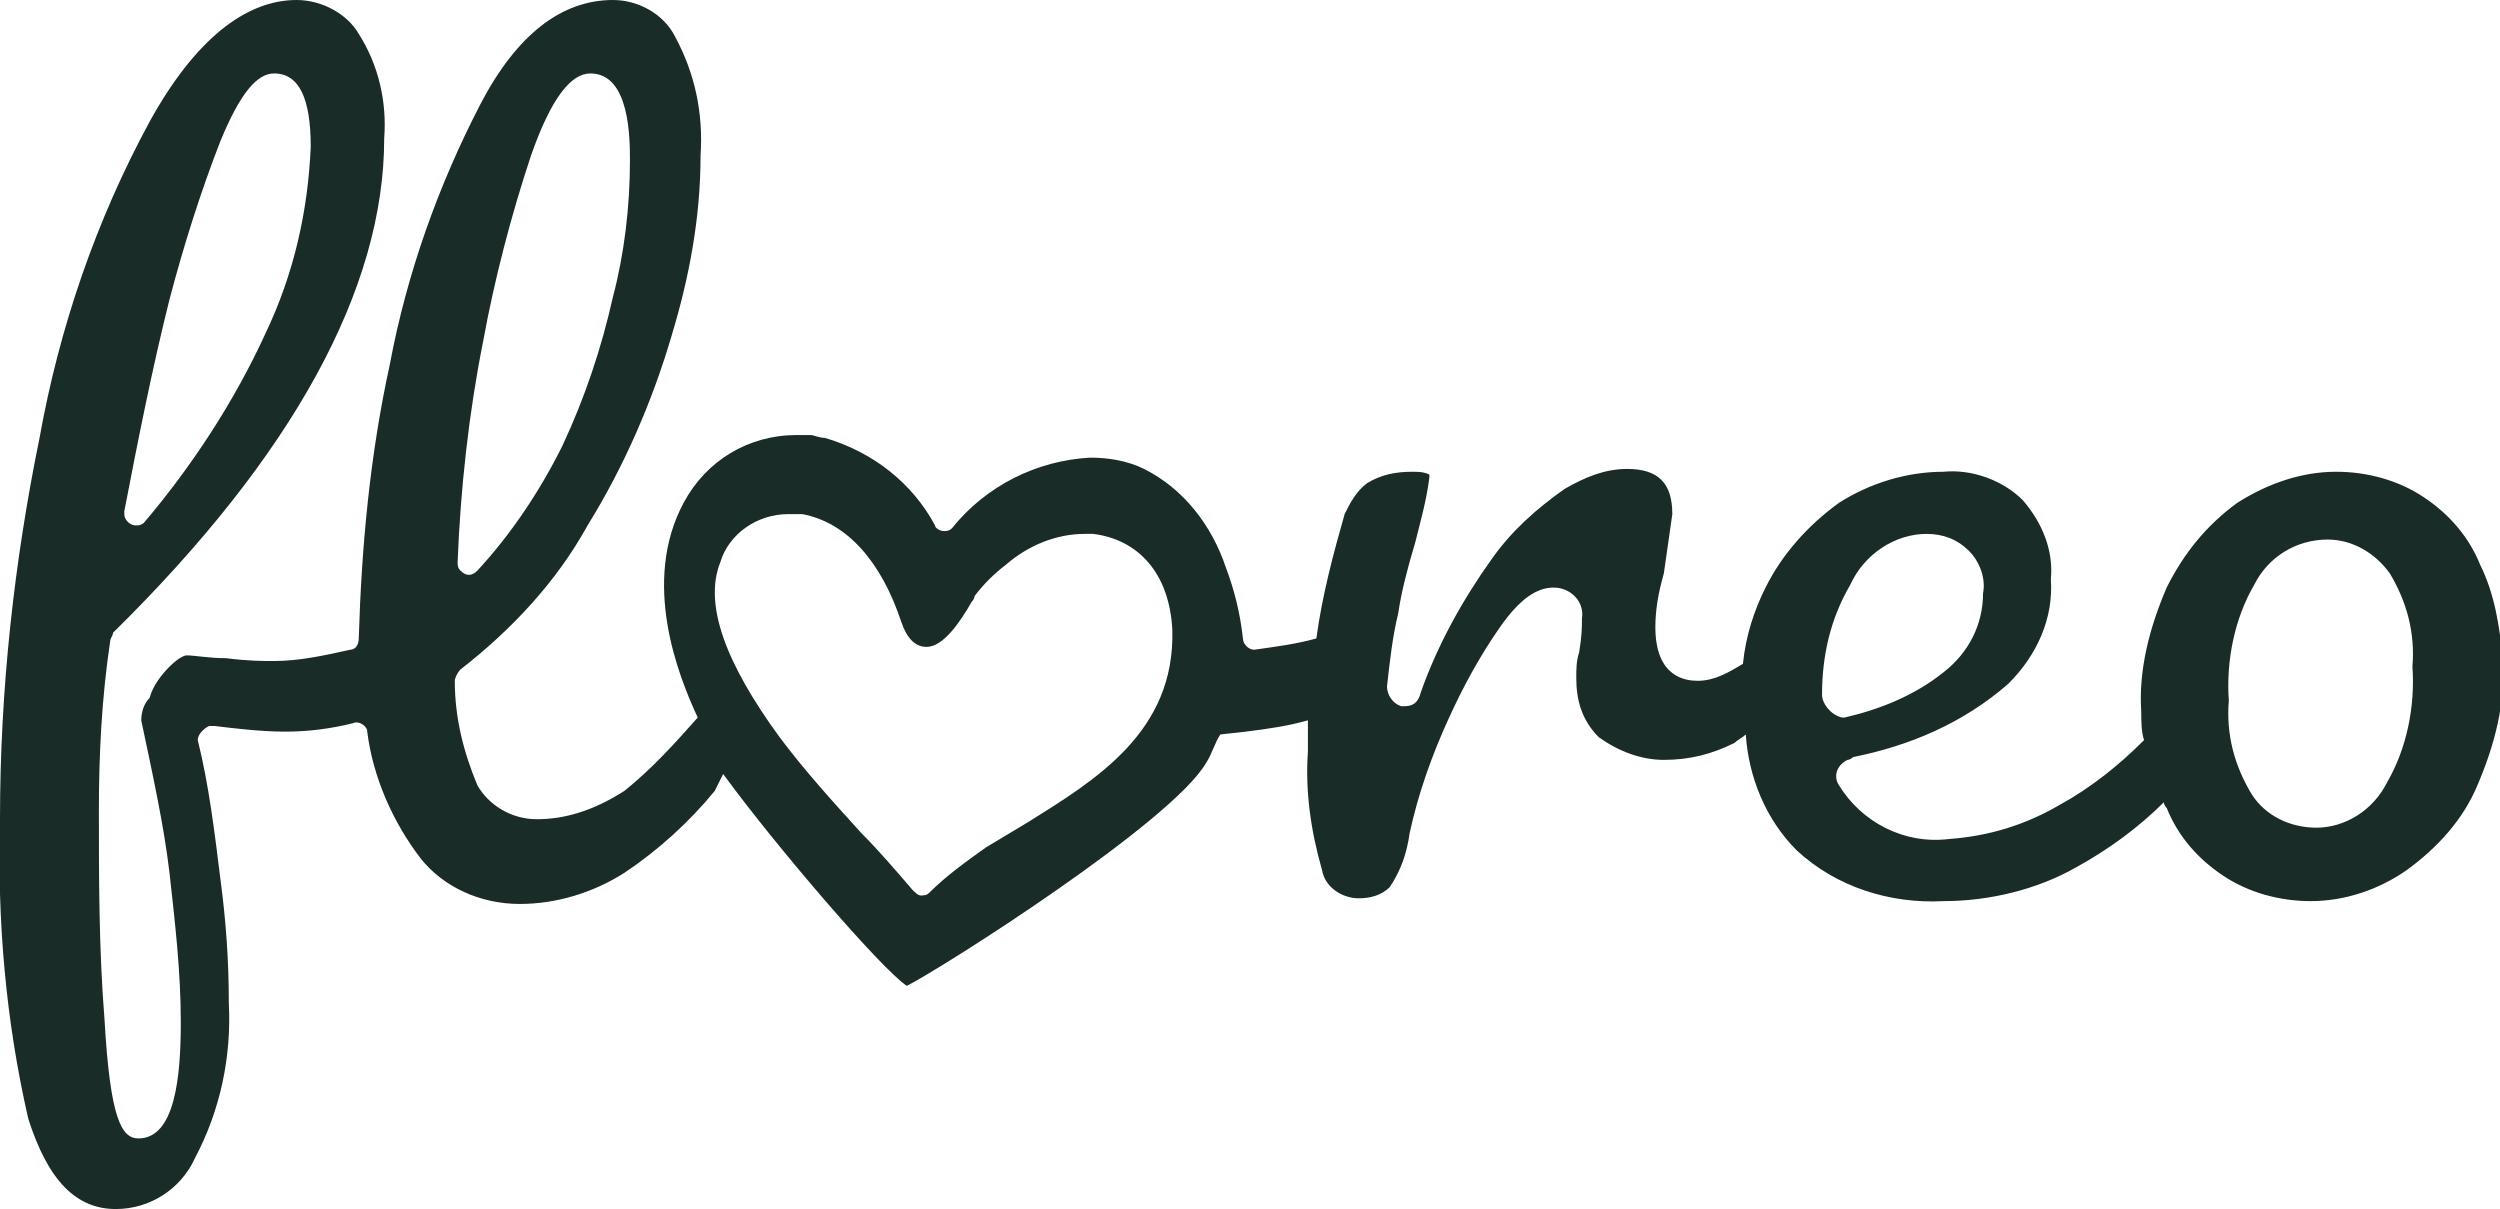 <svg xmlns="http://www.w3.org/2000/svg" viewBox="0 0 88.5 42.8" xml:space="preserve">
  <path d="M87.8 20c-.4-1-1.1-1.8-2-2.4s-2-.9-3.1-.9c-1.2 0-2.4.4-3.5 1.1-1.1.8-1.9 1.8-2.5 3-.6 1.4-1 2.9-.9 4.4 0 .3 0 .7.1 1-.9.9-1.9 1.7-3 2.3-1.2.7-2.5 1.1-3.9 1.2-1.6.2-3.1-.6-3.9-1.9-.2-.3-.1-.7.3-.9 0 0 .1 0 .2-.1 2-.4 3.9-1.2 5.5-2.6 1-1 1.6-2.3 1.5-3.7.1-1-.3-2-1-2.8-.7-.7-1.8-1.1-2.8-1-1.3 0-2.6.4-3.7 1.1-1.1.8-2 1.8-2.6 3-.4.8-.7 1.7-.8 2.7-.5.3-1 .6-1.6.6-.4 0-1.5-.1-1.5-1.9 0-.6.1-1.2.3-1.9l.3-2.1c0-1.1-.5-1.6-1.6-1.6-.8 0-1.5.3-2.2.7-1 .7-1.9 1.5-2.6 2.5-1 1.4-1.9 3-2.5 4.7-.1.4-.3.5-.6.5h-.1c-.3-.1-.5-.4-.5-.7.1-.9.2-1.8.4-2.6.1-.7.3-1.5.6-2.5.2-.8.4-1.5.5-2.3v-.1c-.2-.1-.4-.1-.6-.1-.6 0-1.1.1-1.6.4-.4.3-.6.7-.8 1.1-.4 1.4-.8 2.9-1 4.4-.7.2-1.5.3-2.2.4-.2 0-.4-.2-.4-.4-.1-.9-.3-1.7-.6-2.5-.5-1.5-1.5-2.8-2.9-3.5-.6-.3-1.3-.4-1.9-.4-1.9.1-3.7 1-4.9 2.5-.1.1-.2.1-.3.1-.1 0-.3-.1-.3-.2-.8-1.5-2.2-2.6-3.9-3.1-.2 0-.4-.1-.5-.1h-.5c-1.7 0-3.2.9-4 2.4-1.5 2.8-.2 6.1.5 7.6-.8.9-1.6 1.8-2.6 2.6-1.1.7-2.1 1-3.1 1-.9 0-1.7-.5-2.1-1.2-.5-1.2-.8-2.4-.8-3.7 0-.1.1-.3.2-.4 1.8-1.4 3.4-3.1 4.5-5.1 1.3-2.1 2.3-4.4 3-6.8.6-2 1-4.1 1-6.3.1-1.5-.2-2.9-.9-4.2C23.5.5 22.6 0 21.7 0c-1.8 0-3.4 1.2-4.7 3.7-1.5 2.9-2.6 6-3.2 9.2-.7 3.2-1 6.4-1.1 9.7 0 .2-.1.4-.3.4-.9.2-1.8.4-2.7.4-.4 0-.9 0-1.7-.1-.6 0-1.1-.1-1.4-.1 0 0-.2 0-.6.4-.3.3-.6.7-.7 1.1-.2.2-.3.5-.3.8.4 1.9.8 3.7 1 5.4.2 1.8.4 3.5.4 5.3 0 1.9-.2 4.1-1.5 4.1-.6 0-1-.7-1.2-4.2-.2-2.5-.2-5-.2-7.4 0-2 .1-4 .4-6 0-.1.1-.2.1-.3 6.4-6.3 9.6-12.2 9.6-17.5.1-1.3-.2-2.6-.9-3.7C12.3.5 11.4 0 10.5 0 8.7 0 6.9 1.4 5.3 4.3c-1.9 3.5-3.2 7.3-3.9 11.2C.5 19.9 0 24.4 0 29c-.1 3.6.2 7.1 1 10.6.7 2.2 1.7 3.2 3.1 3.2 1.2 0 2.3-.7 2.8-1.8.9-1.7 1.3-3.6 1.2-5.5 0-1.5-.1-2.9-.3-4.4-.2-1.6-.4-3.3-.8-4.9 0-.2.2-.4.4-.5h.2c.8.1 1.7.2 2.5.2s1.6-.1 2.4-.3c.2-.1.5.1.5.3.2 1.6.9 3.2 1.9 4.5.8 1 2.1 1.6 3.5 1.6 1.3 0 2.6-.4 3.7-1.1 1.2-.8 2.3-1.8 3.2-2.9l.3-.6c1.9 2.6 5.6 6.9 6.5 7.5 1.2-.6 9.4-5.8 10.6-7.9.2-.3.3-.7.5-1l.9-.1c.8-.1 1.5-.2 2.2-.4v1.1c-.1 1.4.1 2.8.5 4.2.1.6.7 1 1.3 1 .4 0 .8-.1 1.1-.4.4-.6.6-1.2.7-1.9.3-1.4.8-2.8 1.4-4.1.5-1.1 1.1-2.2 1.8-3.2s1.3-1.4 1.9-1.4c.6 0 1.1.5 1 1.1v.1c0 .2 0 .5-.1 1.1-.1.3-.1.6-.1.9 0 .8.2 1.5.8 2.1.7.5 1.5.8 2.3.8.9 0 1.7-.2 2.5-.6.1-.1.3-.2.4-.3.1 1.5.7 3 1.8 4.1 1.4 1.3 3.3 1.9 5.2 1.8 1.6 0 3.3-.4 4.7-1.2 1.1-.6 2.2-1.4 3.1-2.3 0 .1.1.2.1.2.4 1 1.1 1.8 2 2.4s2 .9 3.1.9c1.2 0 2.4-.4 3.4-1.1 1.1-.8 2-1.8 2.5-3 .6-1.4 1-2.9.9-4.4-.1-1.2-.3-2.4-.8-3.4zm-70.7-7.9c.4-2.2 1-4.5 1.7-6.6.7-2 1.4-2.9 2.1-2.9 1.4 0 1.4 2.3 1.4 3.1 0 1.6-.2 3.3-.6 4.8-.4 1.8-1 3.6-1.8 5.3-.8 1.6-1.8 3.1-3 4.4-.2.2-.4.2-.6 0-.1-.1-.1-.2-.1-.3.1-2.6.4-5.3.9-7.8zM6 10.6C6.5 8.7 7.1 6.8 7.8 5c.7-1.7 1.3-2.4 1.9-2.4.9 0 1.3.9 1.3 2.6-.1 2.3-.6 4.5-1.6 6.6-1.1 2.4-2.6 4.7-4.3 6.7-.1.1-.2.1-.3.1-.2 0-.4-.2-.4-.4v-.1c.5-2.6 1-5.1 1.6-7.5zm30.4 18.5-1.5.9c-.7.5-1.4 1-2 1.6-.1.1-.2.1-.3.1-.1 0-.2-.1-.3-.2-.6-.7-1.2-1.4-1.8-2-1-1.1-2-2.2-2.9-3.4-1.9-2.6-2.7-4.7-2.1-6.2.3-1 1.3-1.7 2.4-1.7h.5c1.6.3 2.8 1.7 3.5 3.8.2.6.5.9.9.9.6 0 1.2-.9 1.6-1.6.1-.1.1-.2.1-.2.3-.4.7-.8 1.1-1.1.8-.7 1.8-1.1 2.8-1.1h.3c1.6.2 2.7 1.4 2.8 3.4.1 3.6-2.7 5.3-5.1 6.8zm28.1-4.5c0-1.4.3-2.7 1-3.9.5-1.1 1.6-1.8 2.7-1.8.6 0 1.1.2 1.5.6s.6 1 .5 1.5c0 1.1-.5 2.1-1.4 2.8-1 .8-2.2 1.3-3.5 1.6h-.1c-.4-.1-.7-.5-.7-.8zm20 3.1c-.5 1-1.5 1.6-2.5 1.6-.9 0-1.8-.4-2.3-1.2-.6-1-.9-2.1-.8-3.3-.1-1.4.2-2.9.9-4.1.5-1 1.5-1.6 2.6-1.6.9 0 1.7.5 2.2 1.2.6 1 .9 2.1.8 3.3.1 1.4-.2 2.9-.9 4.1z" fill="#192c27"/>
</svg>
